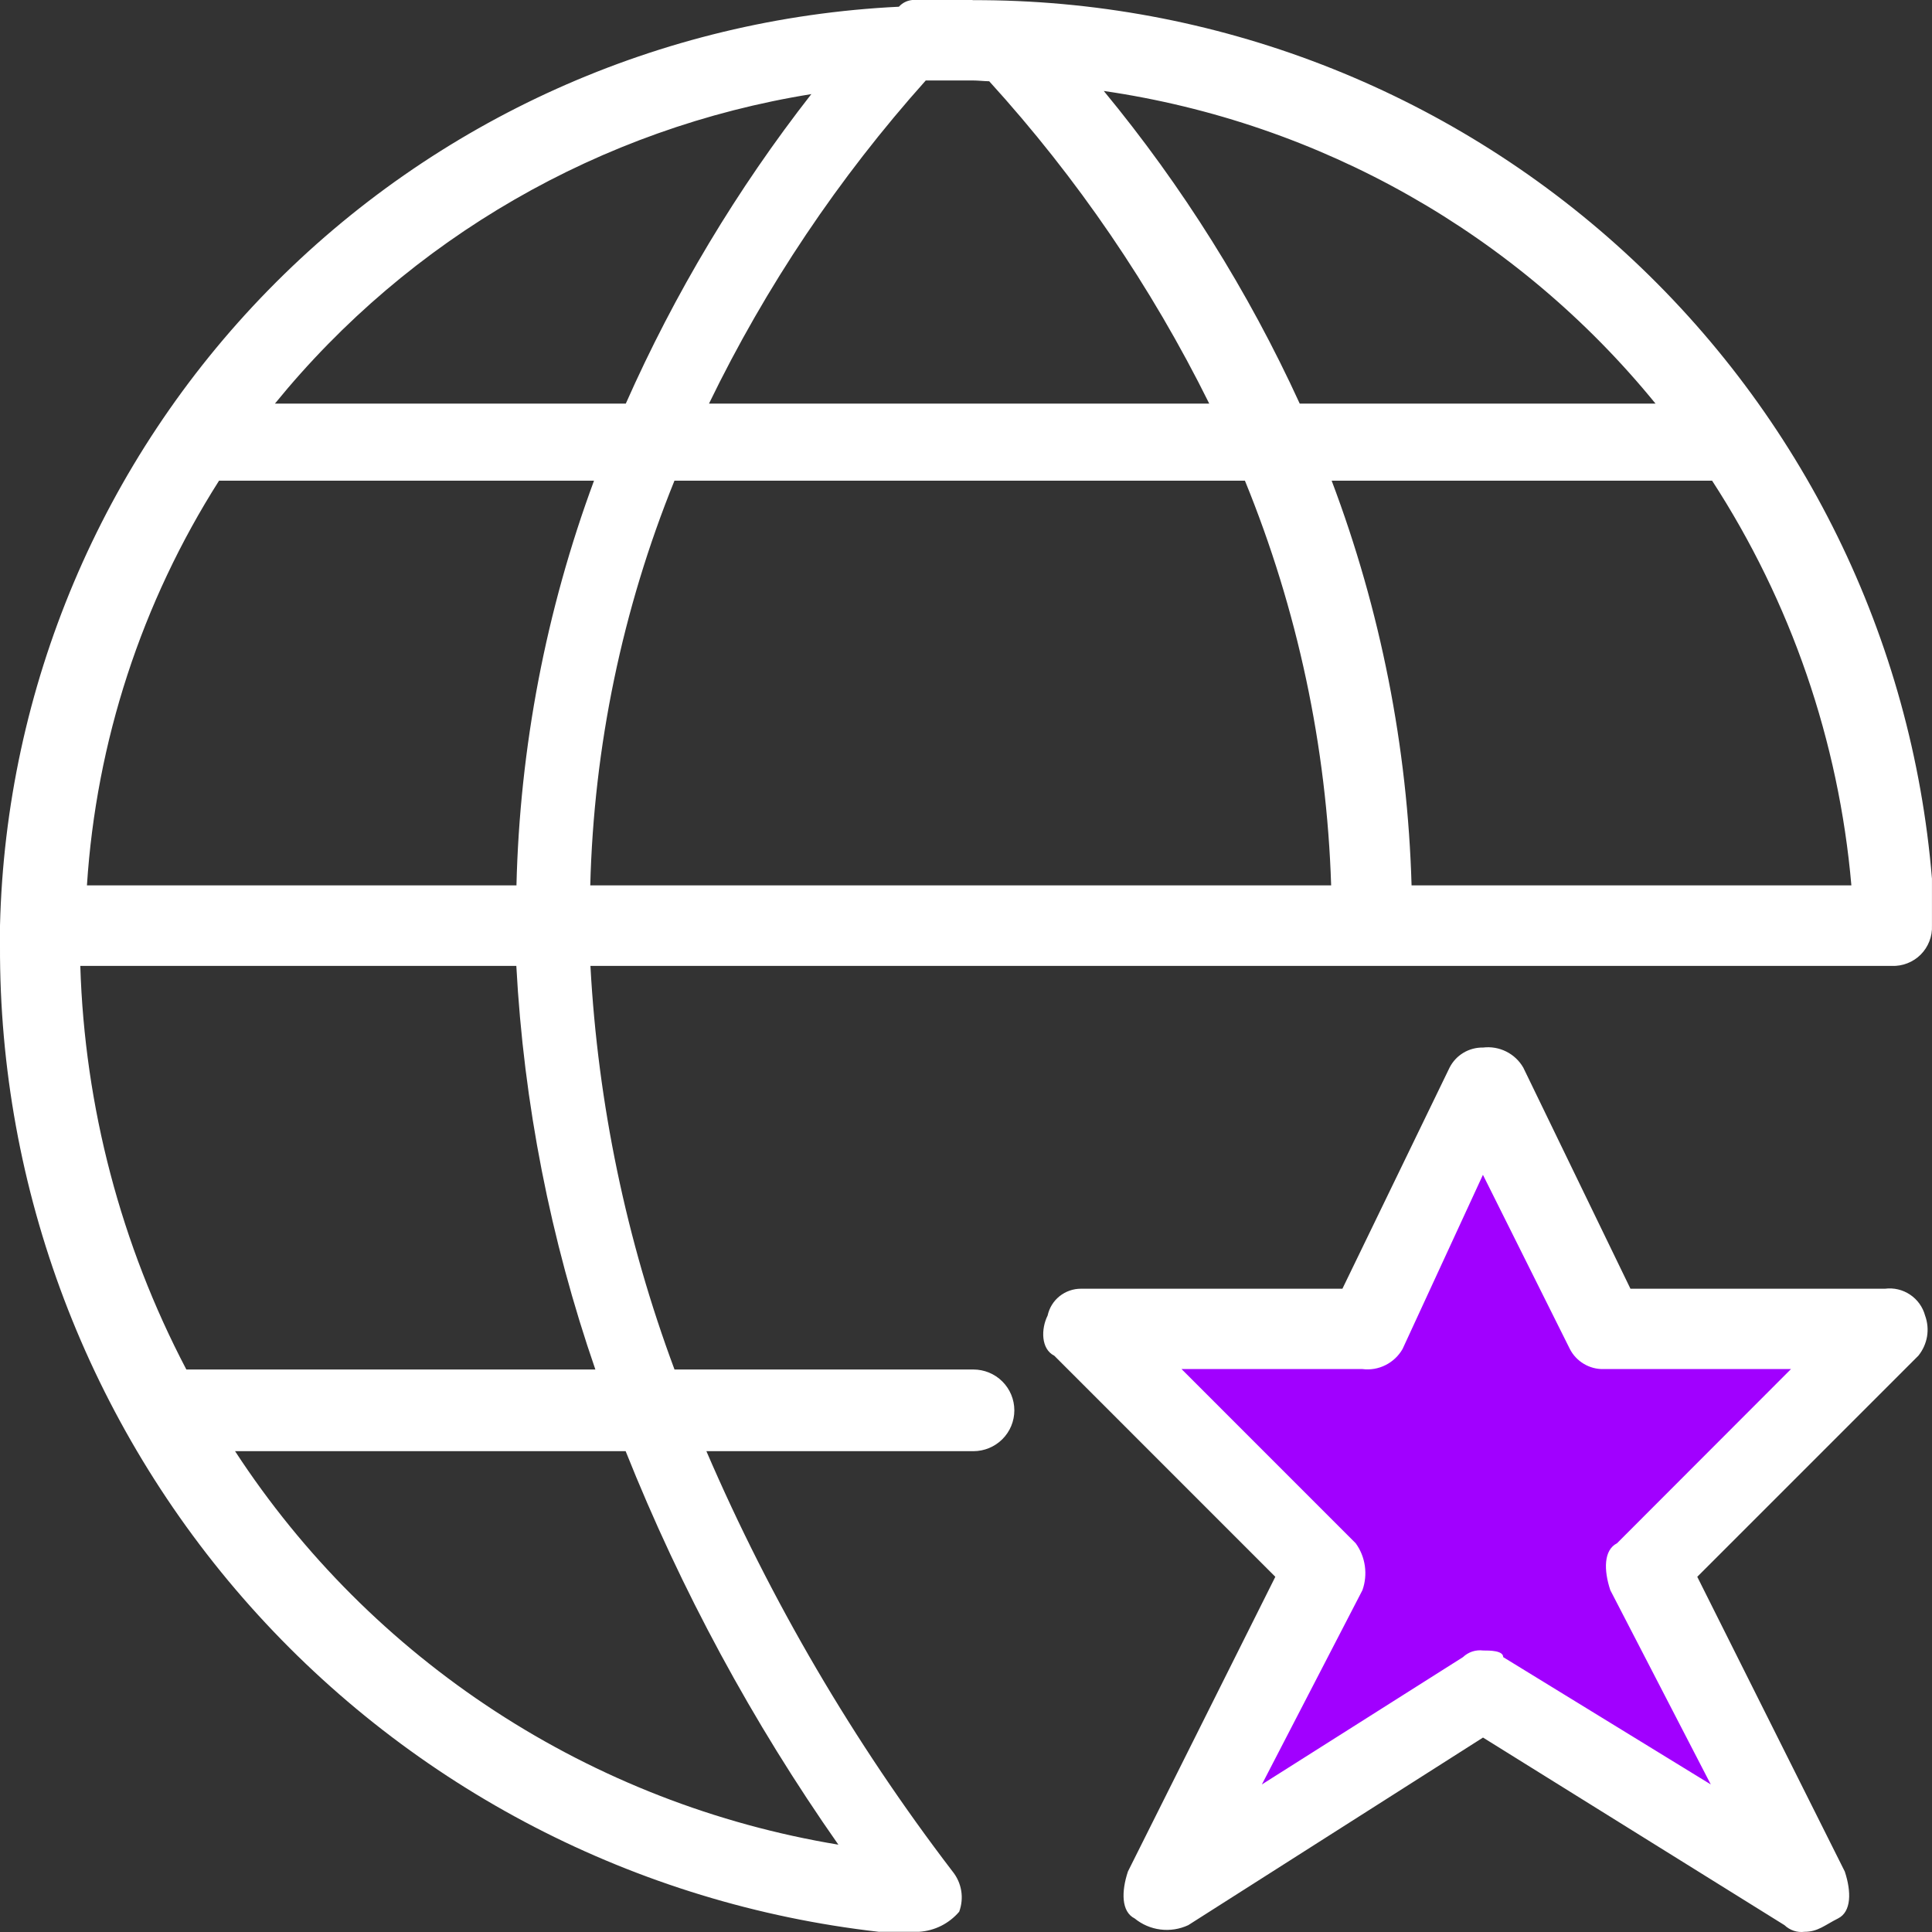 <svg width="48" height="48" viewBox="0 0 48 48" fill="none" xmlns="http://www.w3.org/2000/svg">
<rect x="0" y="0" width="48" height="48" fill="#333333" stroke="none"/>
<path d="M28.043 33.524L33.588 32.77L36.819 28.839L40.372 33.039H46.187L41.395 38.962L43.657 45.854L36.819 42.569L29.873 45.854L32.78 38.962L28.043 33.524Z" fill="#A100FF"/>
<path fill-rule="evenodd" clip-rule="evenodd" d="M46.832 32.018H40.508L37.846 26.525C37.747 26.353 37.599 26.213 37.421 26.125C37.243 26.036 37.043 26.002 36.846 26.026C36.674 26.023 36.505 26.068 36.358 26.156C36.211 26.244 36.092 26.372 36.014 26.525L33.352 32.018H26.858C26.664 32.017 26.476 32.083 26.324 32.204C26.173 32.325 26.069 32.494 26.028 32.684C25.862 33.016 25.86 33.516 26.193 33.682L31.685 39.175L28.023 46.497C27.857 46.997 27.857 47.497 28.19 47.663C28.374 47.813 28.596 47.909 28.831 47.938C29.067 47.968 29.307 47.93 29.522 47.83L36.845 43.169L44.335 47.83C44.4 47.892 44.479 47.94 44.565 47.969C44.651 47.998 44.743 48.007 44.833 47.995C45.167 47.995 45.333 47.83 45.666 47.663C46 47.496 45.999 46.997 45.833 46.497L42.168 39.175L47.661 33.682C47.773 33.544 47.847 33.379 47.877 33.205C47.906 33.029 47.889 32.85 47.828 32.684C47.77 32.471 47.638 32.287 47.455 32.165C47.272 32.042 47.051 31.99 46.832 32.018ZM40.174 38.342C39.842 38.51 39.842 39.008 40.008 39.508L42.504 44.334L37.347 41.171C37.347 41.006 37.013 41.006 36.847 41.006C36.757 40.995 36.665 41.004 36.578 41.032C36.492 41.061 36.413 41.108 36.347 41.171L31.351 44.334L33.849 39.508C33.918 39.315 33.938 39.108 33.909 38.904C33.88 38.701 33.803 38.509 33.682 38.342L29.355 34.014H33.849C34.046 34.039 34.245 34.005 34.422 33.916C34.6 33.827 34.747 33.688 34.846 33.516L36.843 29.188L39.003 33.516C39.081 33.669 39.202 33.796 39.349 33.884C39.496 33.972 39.665 34.018 39.837 34.014H44.497L40.174 38.342ZM24.163 0H22.666C22.538 0.012 22.419 0.071 22.333 0.167C16.408 0.454 10.812 2.968 6.669 7.204C2.526 11.439 0.143 17.082 0 22.998V23.498C-0.023 29.546 2.192 35.391 6.22 39.911C10.249 44.431 15.808 47.31 21.832 47.995H22.833C23.024 47.983 23.211 47.933 23.383 47.847C23.554 47.761 23.706 47.642 23.831 47.496C23.892 47.329 23.91 47.149 23.881 46.974C23.852 46.799 23.778 46.634 23.666 46.496C21.206 43.279 19.151 39.772 17.55 36.054H24.184C24.454 36.054 24.712 35.947 24.903 35.757C25.094 35.567 25.201 35.309 25.201 35.04C25.201 34.77 25.094 34.513 24.903 34.322C24.712 34.132 24.454 34.025 24.184 34.025H16.758C15.559 30.806 14.855 27.426 14.669 23.998H47C47.133 24.003 47.265 23.981 47.389 23.932C47.512 23.884 47.626 23.811 47.72 23.716C47.813 23.623 47.886 23.51 47.934 23.387C47.983 23.263 48.005 23.131 47.999 22.998V21.831C47.508 15.869 44.781 10.31 40.363 6.265C35.945 2.219 30.16 -0.017 24.163 0.004V0ZM41.134 10.027H32.291C31.014 7.238 29.377 4.627 27.423 2.26C32.809 3.043 37.703 5.817 41.134 10.031V10.027ZM22.997 1.999H24.162C24.297 1.999 24.433 2.016 24.577 2.019C26.763 4.422 28.602 7.118 30.043 10.027H17.615C19.027 7.116 20.839 4.416 22.997 2.003V1.999ZM20.161 2.333C18.313 4.699 16.764 7.283 15.548 10.027H6.831C10.177 5.916 14.923 3.179 20.164 2.337L20.161 2.333ZM20.828 45.83C17.787 45.327 14.884 44.198 12.303 42.515C9.723 40.832 7.522 38.632 5.84 36.054H15.544C16.922 39.507 18.696 42.788 20.831 45.833L20.828 45.83ZM14.79 34.025H4.63C3.003 30.924 2.102 27.496 1.995 23.998H12.828C13.012 27.416 13.674 30.793 14.793 34.029L14.79 34.025ZM12.828 21.997H2.16C2.39 18.424 3.519 14.966 5.442 11.943H14.758C13.565 15.167 12.914 18.566 12.831 22.002L12.828 21.997ZM16.752 11.943H30.93C32.237 15.141 32.962 18.546 33.072 21.997H14.665C14.753 18.549 15.46 15.145 16.755 11.947L16.752 11.943ZM35.07 21.997C34.972 18.559 34.301 15.161 33.085 11.943H42.537C44.498 14.962 45.685 18.414 45.997 21.997H35.07Z" fill="white"/>
</svg>
